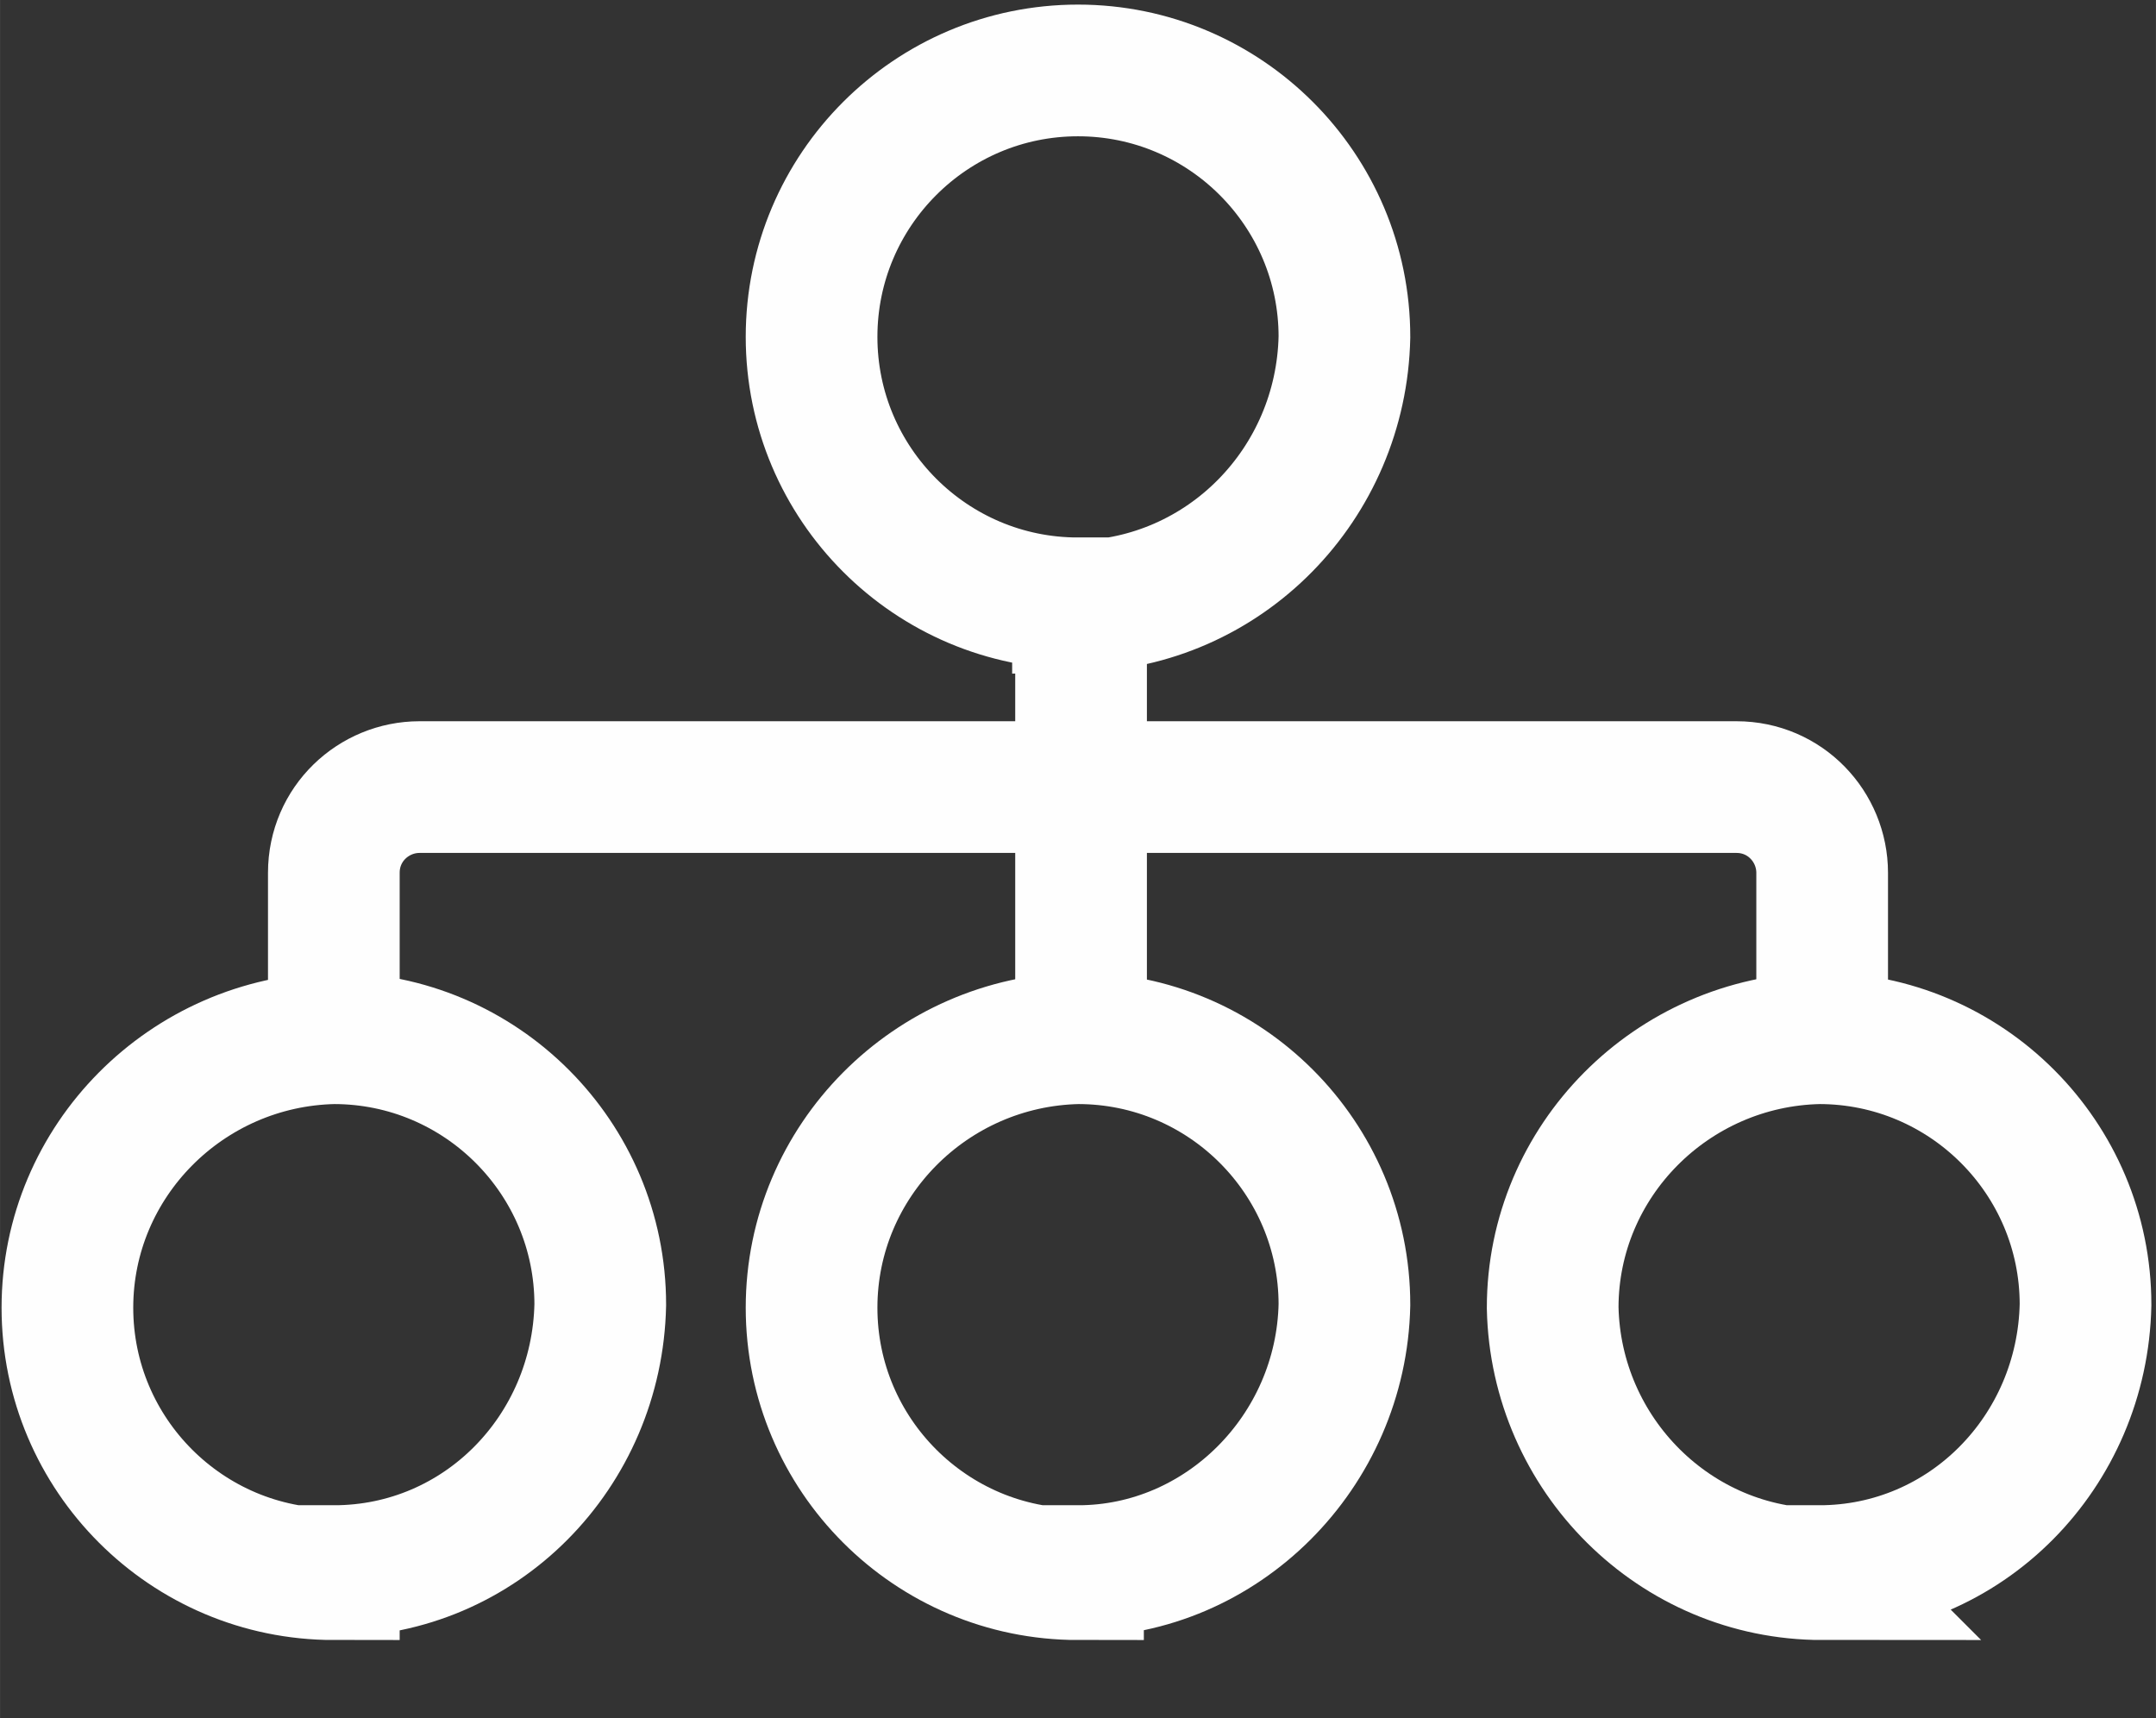 <?xml version="1.0" encoding="UTF-8"?>
<!DOCTYPE svg PUBLIC "-//W3C//DTD SVG 1.1//EN" "http://www.w3.org/Graphics/SVG/1.1/DTD/svg11.dtd">
<!-- Creator: CorelDRAW 2020 (64 Bit) -->
<svg xmlns="http://www.w3.org/2000/svg" xml:space="preserve" width="8.575mm" height="6.833mm" version="1.1" style="shape-rendering:geometricPrecision; text-rendering:geometricPrecision; image-rendering:optimizeQuality; fill-rule:evenodd; clip-rule:evenodd"
viewBox="0 0 7.04 5.61"
 xmlns:xlink="http://www.w3.org/1999/xlink"
 xmlns:xodm="http://www.corel.com/coreldraw/odm/2003">
 <rect x="0" y="0" width="7.04" height="5.61" fill="#333333" stroke="none"/>
 <defs>
  <style type="text/css">
   <![CDATA[
    .str0 {stroke:#FEFEFE;stroke-width:0.43;stroke-miterlimit:22.926}
    .fil0 {fill:none}
   ]]>
  </style>
 </defs>
 <g id="Camada_x0020_1">
  <g id="_2332190715376">
   <g>
    <path class="fil0 str0" d="M3.52 1.97l0 0c-0.48,-0 -0.87,-0.39 -0.87,-0.87l-0 -0c0,-0.48 0.39,-0.87 0.87,-0.87l0 0c0.48,0 0.87,0.39 0.87,0.87l0 -0c-0.01,0.48 -0.39,0.87 -0.87,0.88z"/>
    <path class="fil0 str0" d="M3.52 5.14l0 0c-0.48,-0 -0.87,-0.39 -0.87,-0.87l-0 0c0,-0.48 0.39,-0.87 0.87,-0.88l0 0c0.48,0 0.87,0.39 0.87,0.87l0 0c-0.01,0.48 -0.4,0.87 -0.87,0.87l0 0z"/>
    <path class="fil0 str0" d="M5.95 5.14l0 0c-0.48,-0 -0.87,-0.39 -0.88,-0.87l0 0c0,-0.48 0.39,-0.87 0.87,-0.88l0 0c0.48,0 0.87,0.39 0.87,0.87l0 0c-0.01,0.48 -0.39,0.87 -0.87,0.87l0 0z"/>
    <path class="fil0 str0" d="M1.09 5.14l0 0c-0.48,-0 -0.87,-0.39 -0.87,-0.87l-0 0c0,-0.48 0.39,-0.87 0.87,-0.88l-0 0c0.48,0 0.87,0.39 0.87,0.87l-0 0c-0.01,0.48 -0.39,0.87 -0.87,0.87l-0 0z"/>
    <path class="fil0 str0" d="M1.09 3.28l0 -0.43c0,-0.16 0.13,-0.28 0.28,-0.28l4.3 0c0.16,0 0.28,0.13 0.28,0.28l0 0.43"/>
    <line class="fil0 str0" x1="3.53" y1="1.98" x2="3.53" y2= "2.47" />
    <line class="fil0 str0" x1="3.53" y1="2.72" x2="3.53" y2= "3.39" />
   </g>
  </g>
 </g>
</svg>
